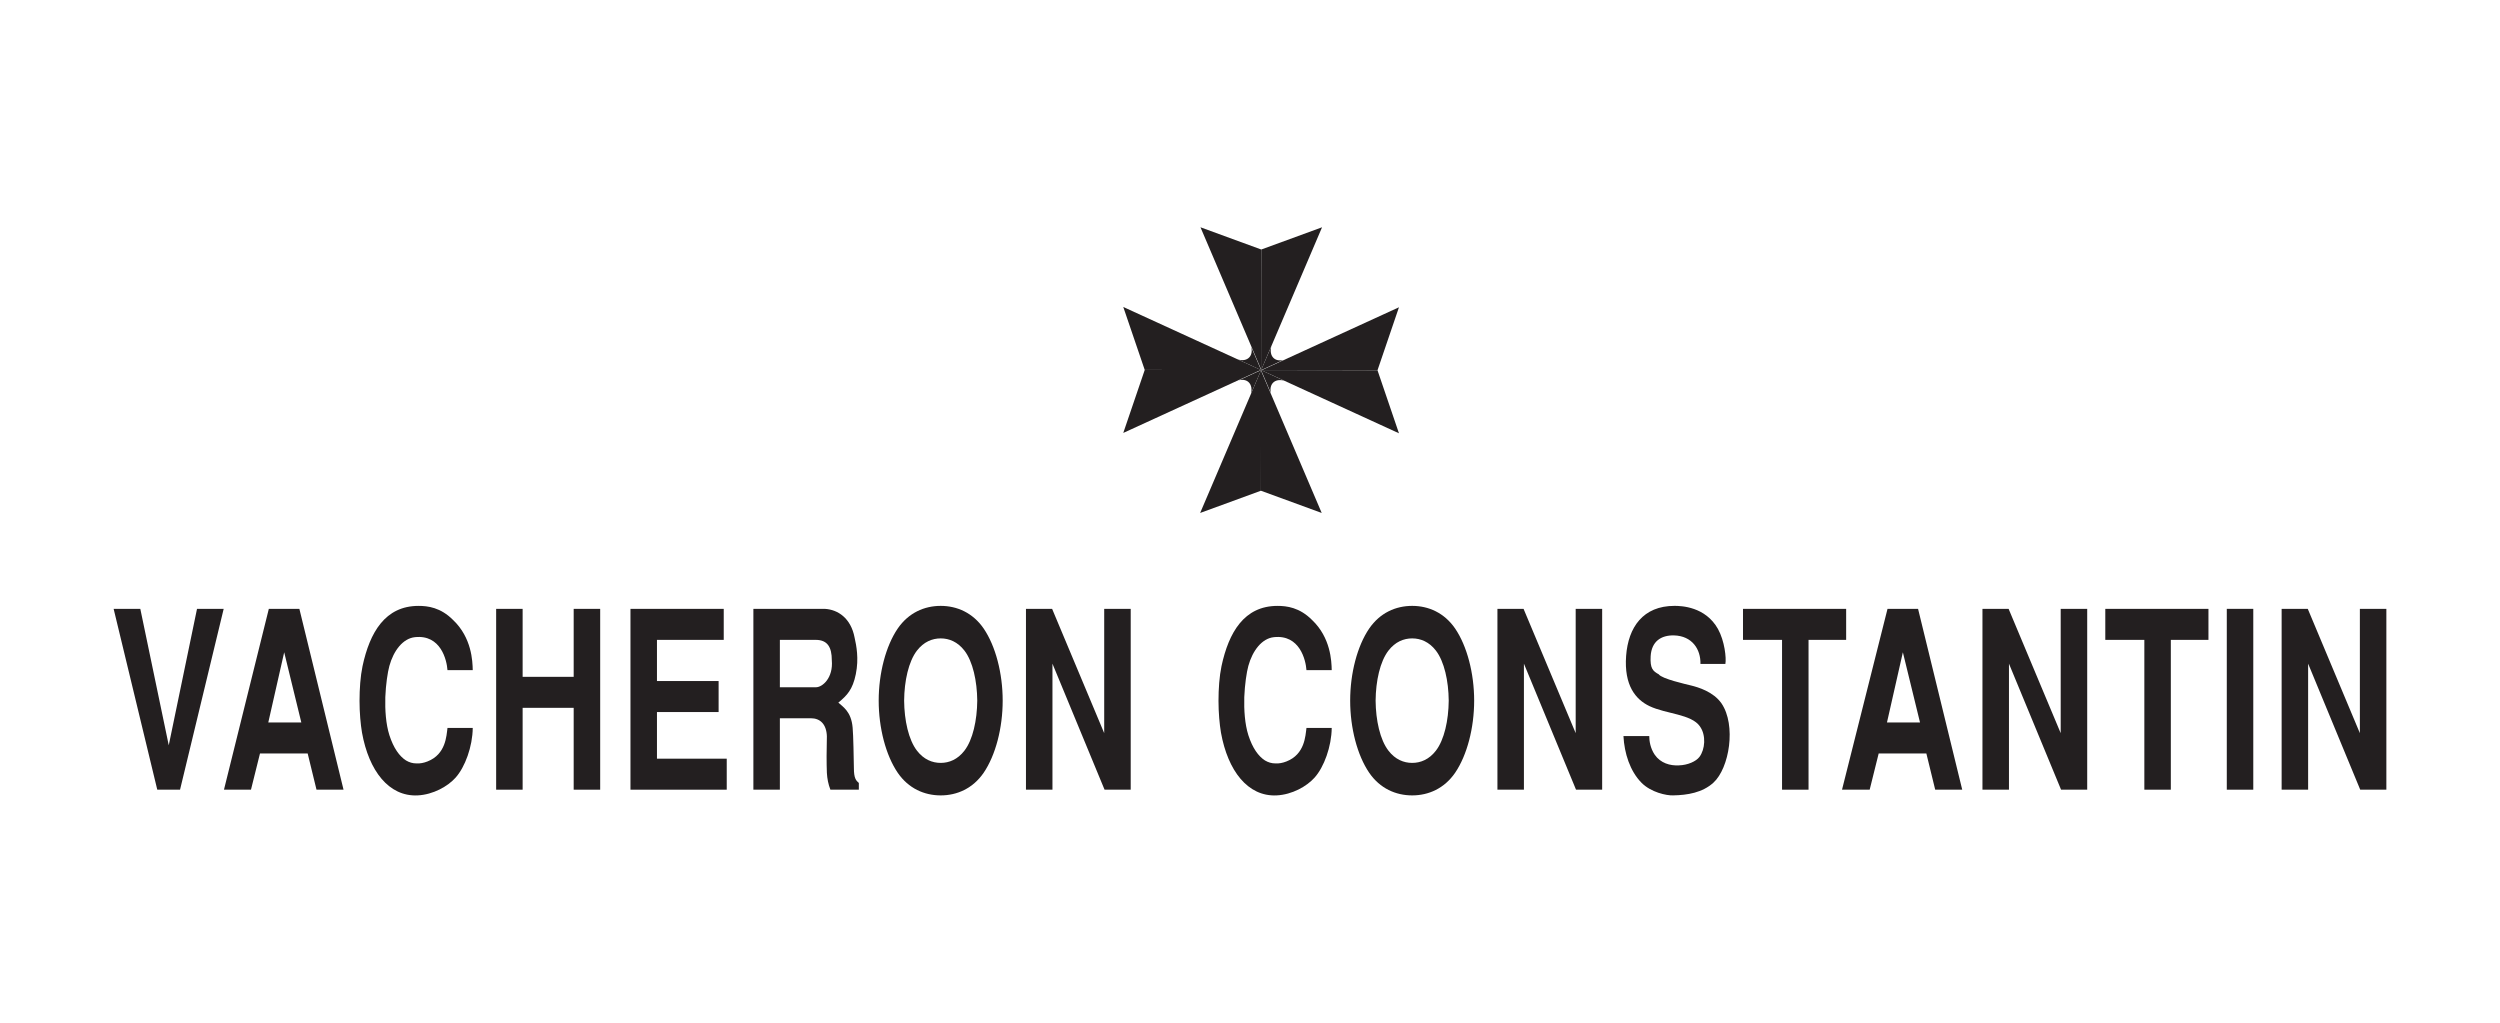 <svg width="176" height="72" viewBox="0 0 176 72" fill="none" xmlns="http://www.w3.org/2000/svg">
<path d="M89.473 27.679C89.325 27.041 89.746 26.622 90.391 26.799L87.173 25.314C87.819 25.49 88.239 25.072 88.09 24.433L89.473 27.679Z" fill="#231F20"/>
<path d="M87.216 26.773C87.832 26.618 88.235 27.055 88.066 27.724L89.499 24.389C89.328 25.058 89.732 25.494 90.348 25.34L87.216 26.773Z" fill="#231F20"/>
<path d="M15.747 42.864L12.675 55.594H11.072L8 42.864H9.878L11.88 52.468L13.87 42.864H15.747Z" fill="#231F20"/>
<path d="M18.887 50.862H21.213L20.007 45.92L18.887 50.862ZM24.185 55.594H22.282L21.66 53.044H18.303L17.669 55.594H15.767L18.925 42.864H21.076L24.185 55.594Z" fill="#231F20"/>
<path d="M33.281 51.247C33.269 52.54 32.746 54.006 32.063 54.757C31.528 55.351 30.508 55.944 29.389 55.997C27.374 56.084 25.969 54.268 25.485 51.578C25.385 50.985 25.311 50.182 25.311 49.344C25.311 48.488 25.373 47.615 25.522 46.899C26.031 44.524 27.114 42.655 29.464 42.655C30.111 42.655 31.018 42.76 31.901 43.651C33.206 44.891 33.269 46.532 33.281 47.179H31.503C31.453 46.463 31.03 44.663 29.215 44.856C28.369 44.943 27.711 45.798 27.412 46.881C27.288 47.336 27.163 48.174 27.126 49.081C27.101 49.99 27.163 50.968 27.412 51.754C27.711 52.679 28.121 53.238 28.581 53.535C28.817 53.675 29.053 53.744 29.315 53.744C29.563 53.762 29.837 53.709 30.098 53.605C31.391 53.098 31.428 51.806 31.503 51.247H33.281Z" fill="#231F20"/>
<path d="M34.929 42.864H36.793V47.649H40.387V42.864H42.253V55.594H40.387V49.831H36.793V55.594H34.929V42.864Z" fill="#231F20"/>
<path d="M50.951 42.864V45.047H46.25V47.945H50.59V50.128H46.25V53.411H51.162V55.594H44.385V42.864H50.951Z" fill="#231F20"/>
<path d="M54.903 48.382H57.453C57.888 48.382 58.671 47.736 58.559 46.479C58.559 45.57 58.261 45.047 57.428 45.047H54.903V48.382ZM53.038 42.864H58.074C58.982 42.916 59.903 43.51 60.164 44.889C60.288 45.448 60.474 46.356 60.25 47.456C60.026 48.557 59.629 48.958 59.019 49.465C59.331 49.761 59.928 50.075 60.026 51.228C60.077 51.752 60.102 53.429 60.114 54.075C60.114 54.791 60.263 54.948 60.462 55.122V55.594H58.46C58.311 55.21 58.236 54.825 58.212 54.406C58.186 53.778 58.186 52.765 58.212 51.839C58.186 50.984 57.739 50.565 57.092 50.565H54.903V55.594H53.038V42.864Z" fill="#231F20"/>
<path d="M67.892 52.852C68.488 52.084 68.786 50.705 68.799 49.325C68.786 47.946 68.488 46.566 67.892 45.797C67.418 45.187 66.822 44.943 66.225 44.943C65.628 44.943 65.031 45.187 64.558 45.797C63.961 46.566 63.663 47.946 63.651 49.325C63.663 50.705 63.961 52.084 64.558 52.852C65.031 53.464 65.628 53.708 66.225 53.708C66.822 53.708 67.418 53.464 67.892 52.852ZM69.247 54.407C68.488 55.507 67.381 55.996 66.225 55.996C65.069 55.996 63.961 55.507 63.203 54.407C62.358 53.167 61.86 51.246 61.86 49.325C61.86 47.404 62.358 45.483 63.203 44.244C63.961 43.143 65.069 42.654 66.225 42.654C67.381 42.654 68.488 43.143 69.247 44.244C70.092 45.483 70.589 47.404 70.589 49.325C70.589 51.246 70.092 53.167 69.247 54.407Z" fill="#231F20"/>
<path d="M74.069 42.864L77.736 51.613V42.864H79.602V55.594H77.761L74.093 46.723V55.594H72.228V42.864H74.069Z" fill="#231F20"/>
<path d="M93.753 51.247C93.74 52.54 93.218 54.006 92.534 54.757C91.999 55.351 90.98 55.944 89.861 55.997C87.846 56.084 86.441 54.268 85.956 51.578C85.857 50.985 85.782 50.182 85.782 49.344C85.782 48.488 85.844 47.615 85.993 46.899C86.503 44.524 87.585 42.655 89.935 42.655C90.582 42.655 91.489 42.76 92.373 43.651C93.678 44.891 93.74 46.532 93.753 47.179H91.975C91.925 46.463 91.502 44.663 89.686 44.856C88.84 44.943 88.182 45.798 87.883 46.881C87.759 47.336 87.635 48.174 87.597 49.081C87.572 49.99 87.635 50.968 87.883 51.754C88.182 52.679 88.592 53.238 89.052 53.535C89.289 53.675 89.524 53.744 89.786 53.744C90.034 53.762 90.308 53.709 90.57 53.605C91.863 53.098 91.9 51.806 91.975 51.247H93.753Z" fill="#231F20"/>
<path d="M101.083 52.852C101.679 52.084 101.978 50.705 101.99 49.325C101.978 47.946 101.679 46.566 101.083 45.797C100.611 45.187 100.014 44.943 99.417 44.943C98.82 44.943 98.223 45.187 97.751 45.797C97.153 46.566 96.855 47.946 96.843 49.325C96.855 50.705 97.153 52.084 97.751 52.852C98.223 53.464 98.82 53.708 99.417 53.708C100.014 53.708 100.611 53.464 101.083 52.852ZM102.438 54.407C101.679 55.507 100.573 55.996 99.417 55.996C98.26 55.996 97.153 55.507 96.395 54.407C95.549 53.167 95.052 51.246 95.052 49.325C95.052 47.404 95.549 45.483 96.395 44.244C97.153 43.143 98.26 42.654 99.417 42.654C100.573 42.654 101.679 43.143 102.438 44.244C103.283 45.483 103.781 47.404 103.781 49.325C103.781 51.246 103.283 53.167 102.438 54.407Z" fill="#231F20"/>
<path d="M107.259 42.864L110.928 51.613V42.864H112.792V55.594H110.952L107.284 46.723V55.594H105.419V42.864H107.259Z" fill="#231F20"/>
<path d="M119.712 46.74C119.737 45.709 119.128 44.767 117.848 44.732C116.94 44.714 116.269 45.151 116.206 46.198C116.157 47.072 116.368 47.246 116.778 47.473C116.99 47.788 118.705 48.172 119.054 48.259C119.551 48.381 120.621 48.695 121.193 49.517C122.238 51.053 121.752 54.074 120.621 55.104C119.85 55.803 118.793 55.978 117.785 55.995C117.326 56.013 116.231 55.785 115.56 55.104C114.751 54.284 114.353 53.026 114.291 51.821H116.107C116.107 52.153 116.182 52.677 116.492 53.132C116.902 53.725 117.574 53.917 118.196 53.882C118.818 53.864 119.402 53.603 119.639 53.289C120.036 52.765 120.124 51.769 119.676 51.14C119.079 50.268 117.289 50.268 116.12 49.709C115.137 49.237 114.329 48.242 114.478 46.181C114.627 44.156 115.672 42.653 117.885 42.653C118.37 42.653 120.061 42.706 120.944 44.277C121.417 45.134 121.541 46.32 121.467 46.74H119.712Z" fill="#231F20"/>
<path d="M129.969 42.864V45.047H127.321V55.594H125.456V45.047H122.707V42.864H129.969Z" fill="#231F20"/>
<path d="M132.843 50.862H135.169L133.962 45.92L132.843 50.862ZM138.141 55.594H136.238L135.616 53.044H132.259L131.625 55.594H129.678L132.881 42.864H135.032L138.141 55.594Z" fill="#231F20"/>
<path d="M141.406 42.864L145.073 51.613V42.864H146.939V55.594H145.099L141.431 46.723V55.594H139.565V42.864H141.406Z" fill="#231F20"/>
<path d="M155.475 42.864V45.047H152.826V55.594H150.962V45.047H148.213V42.864H155.475Z" fill="#231F20"/>
<path d="M156.766 55.594H158.631V42.863H156.766V55.594Z" fill="#231F20"/>
<path d="M162.467 42.864L166.135 51.613V42.864H168V55.594H166.16L162.492 46.723V55.594H160.627V42.864H162.467Z" fill="#231F20"/>
<path d="M98.487 21.632L88.782 26.079L96.976 26.068L98.487 21.632Z" fill="#231F20"/>
<path d="M98.487 30.504L88.782 26.056L96.976 26.068L98.487 30.504Z" fill="#231F20"/>
<path d="M84.513 16L88.804 26.056L88.793 17.566L84.513 16Z" fill="#231F20"/>
<path d="M93.073 16L88.782 26.056L88.794 17.566L93.073 16Z" fill="#231F20"/>
<path d="M79.078 30.479L88.782 26.032L80.589 26.044L79.078 30.479Z" fill="#231F20"/>
<path d="M79.078 21.61L88.782 26.056L80.589 26.044L79.078 21.61Z" fill="#231F20"/>
<path d="M93.049 36.113L88.758 26.056L88.769 34.547L93.049 36.113Z" fill="#231F20"/>
<path d="M84.49 36.113L88.782 26.056L88.77 34.547L84.49 36.113Z" fill="#231F20"/>
</svg>
